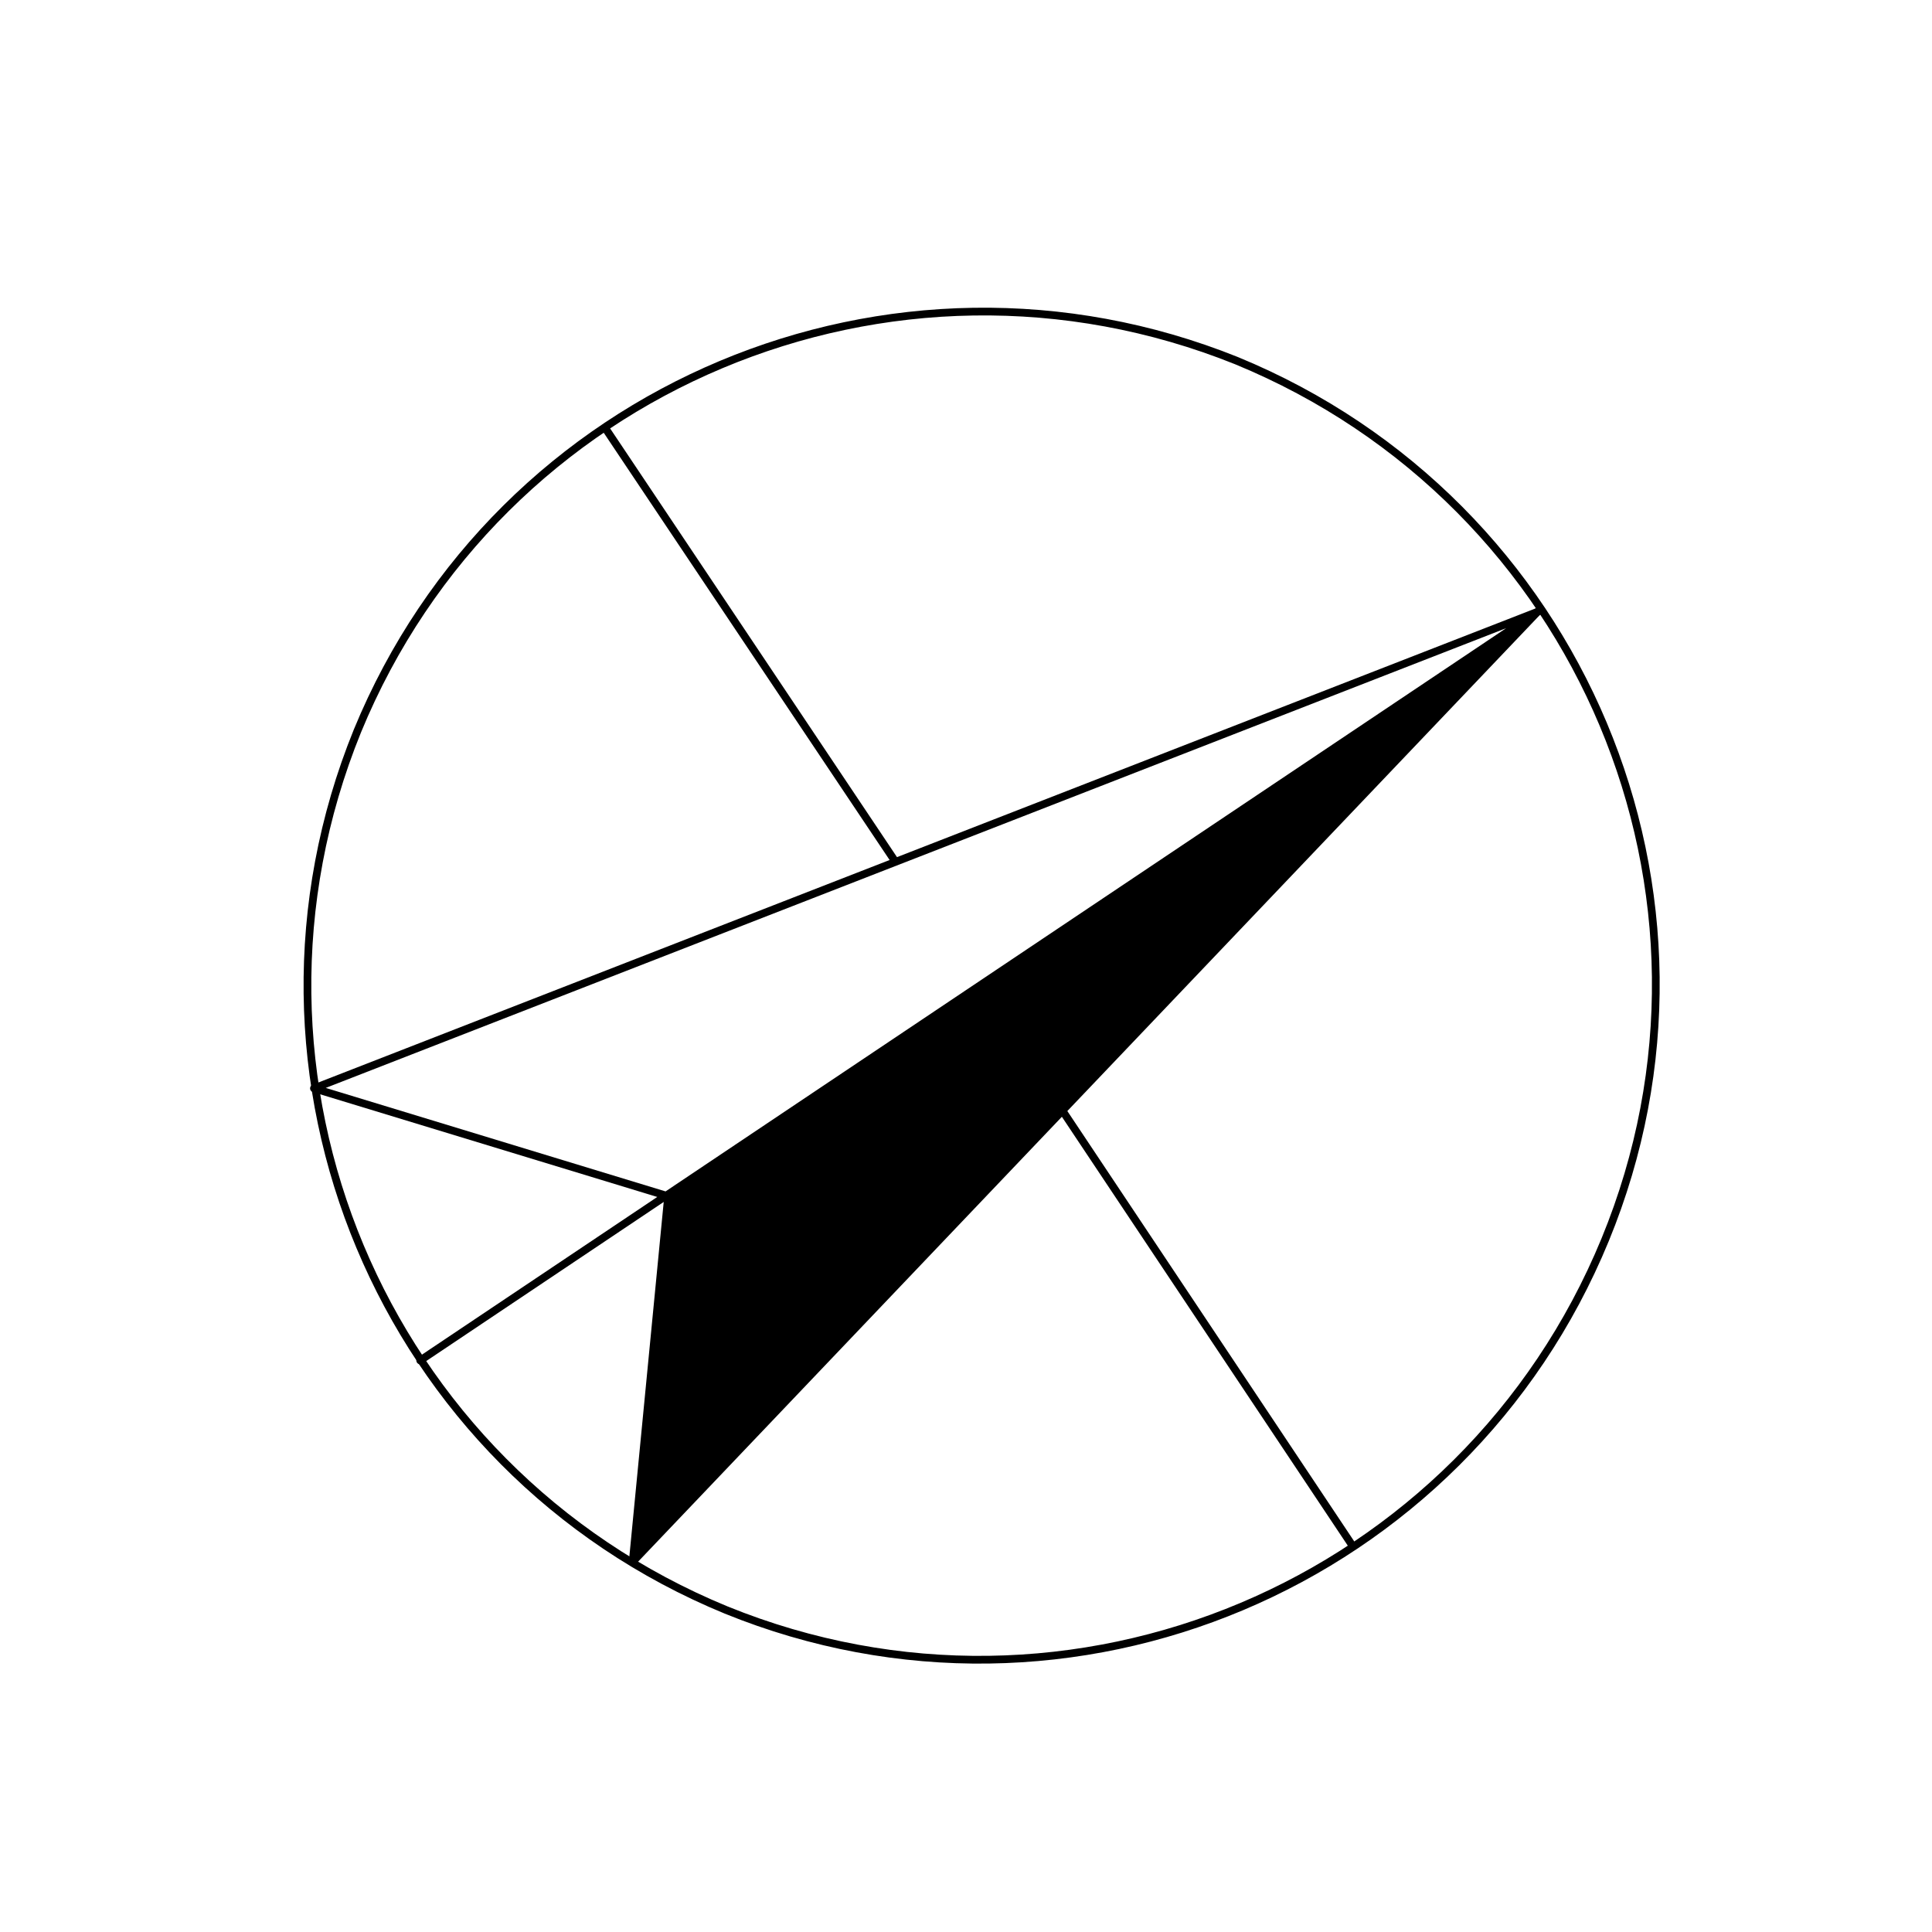 <?xml version="1.0" encoding="utf-8"?>
<!-- Generator: Adobe Illustrator 26.5.1, SVG Export Plug-In . SVG Version: 6.00 Build 0)  -->
<svg version="1.1" id="Vrstva_1" xmlns="http://www.w3.org/2000/svg" xmlns:xlink="http://www.w3.org/1999/xlink" x="0px" y="0px"
	 viewBox="0 0 120 120" style="enable-background:new 0 0 120 120;" xml:space="preserve">
<style type="text/css">
	.st0{fill:none;stroke:#000000;stroke-width:0.48;stroke-linecap:round;stroke-linejoin:round;stroke-miterlimit:10;}
	.st1{fill:none;stroke:#000000;stroke-width:0;stroke-linecap:round;stroke-miterlimit:10;}
</style>
<g>
	<path class="st0" d="M99.7,77c8.8-21.4-1.5-45.8-22.9-54.6C55.4,13.8,31,24,22.2,45.4c-8.7,21.4,1.5,45.8,22.9,54.6
		C66.5,108.7,90.9,98.4,99.7,77"/>
	<line class="st0" x1="37.6" y1="26.6" x2="55.6" y2="53.5"/>
	<line class="st0" x1="66" y1="69" x2="84" y2="96"/>
	<polygon points="41.5,74.3 39.3,97 55.4,80 95.5,38 	"/>
	<path class="st1" d="M55.4,80l-14-5.7L39.3,97L55.4,80z M95.5,38L55.4,80l-14-5.7L95.5,38z"/>
	<polyline class="st0" points="41.5,74.3 19.5,67.6 95.5,38 26.1,84.5 	"/>
	<polyline class="st0" points="95.5,38 39.3,97 41.5,74.3 	"/>
</g>
</svg>
